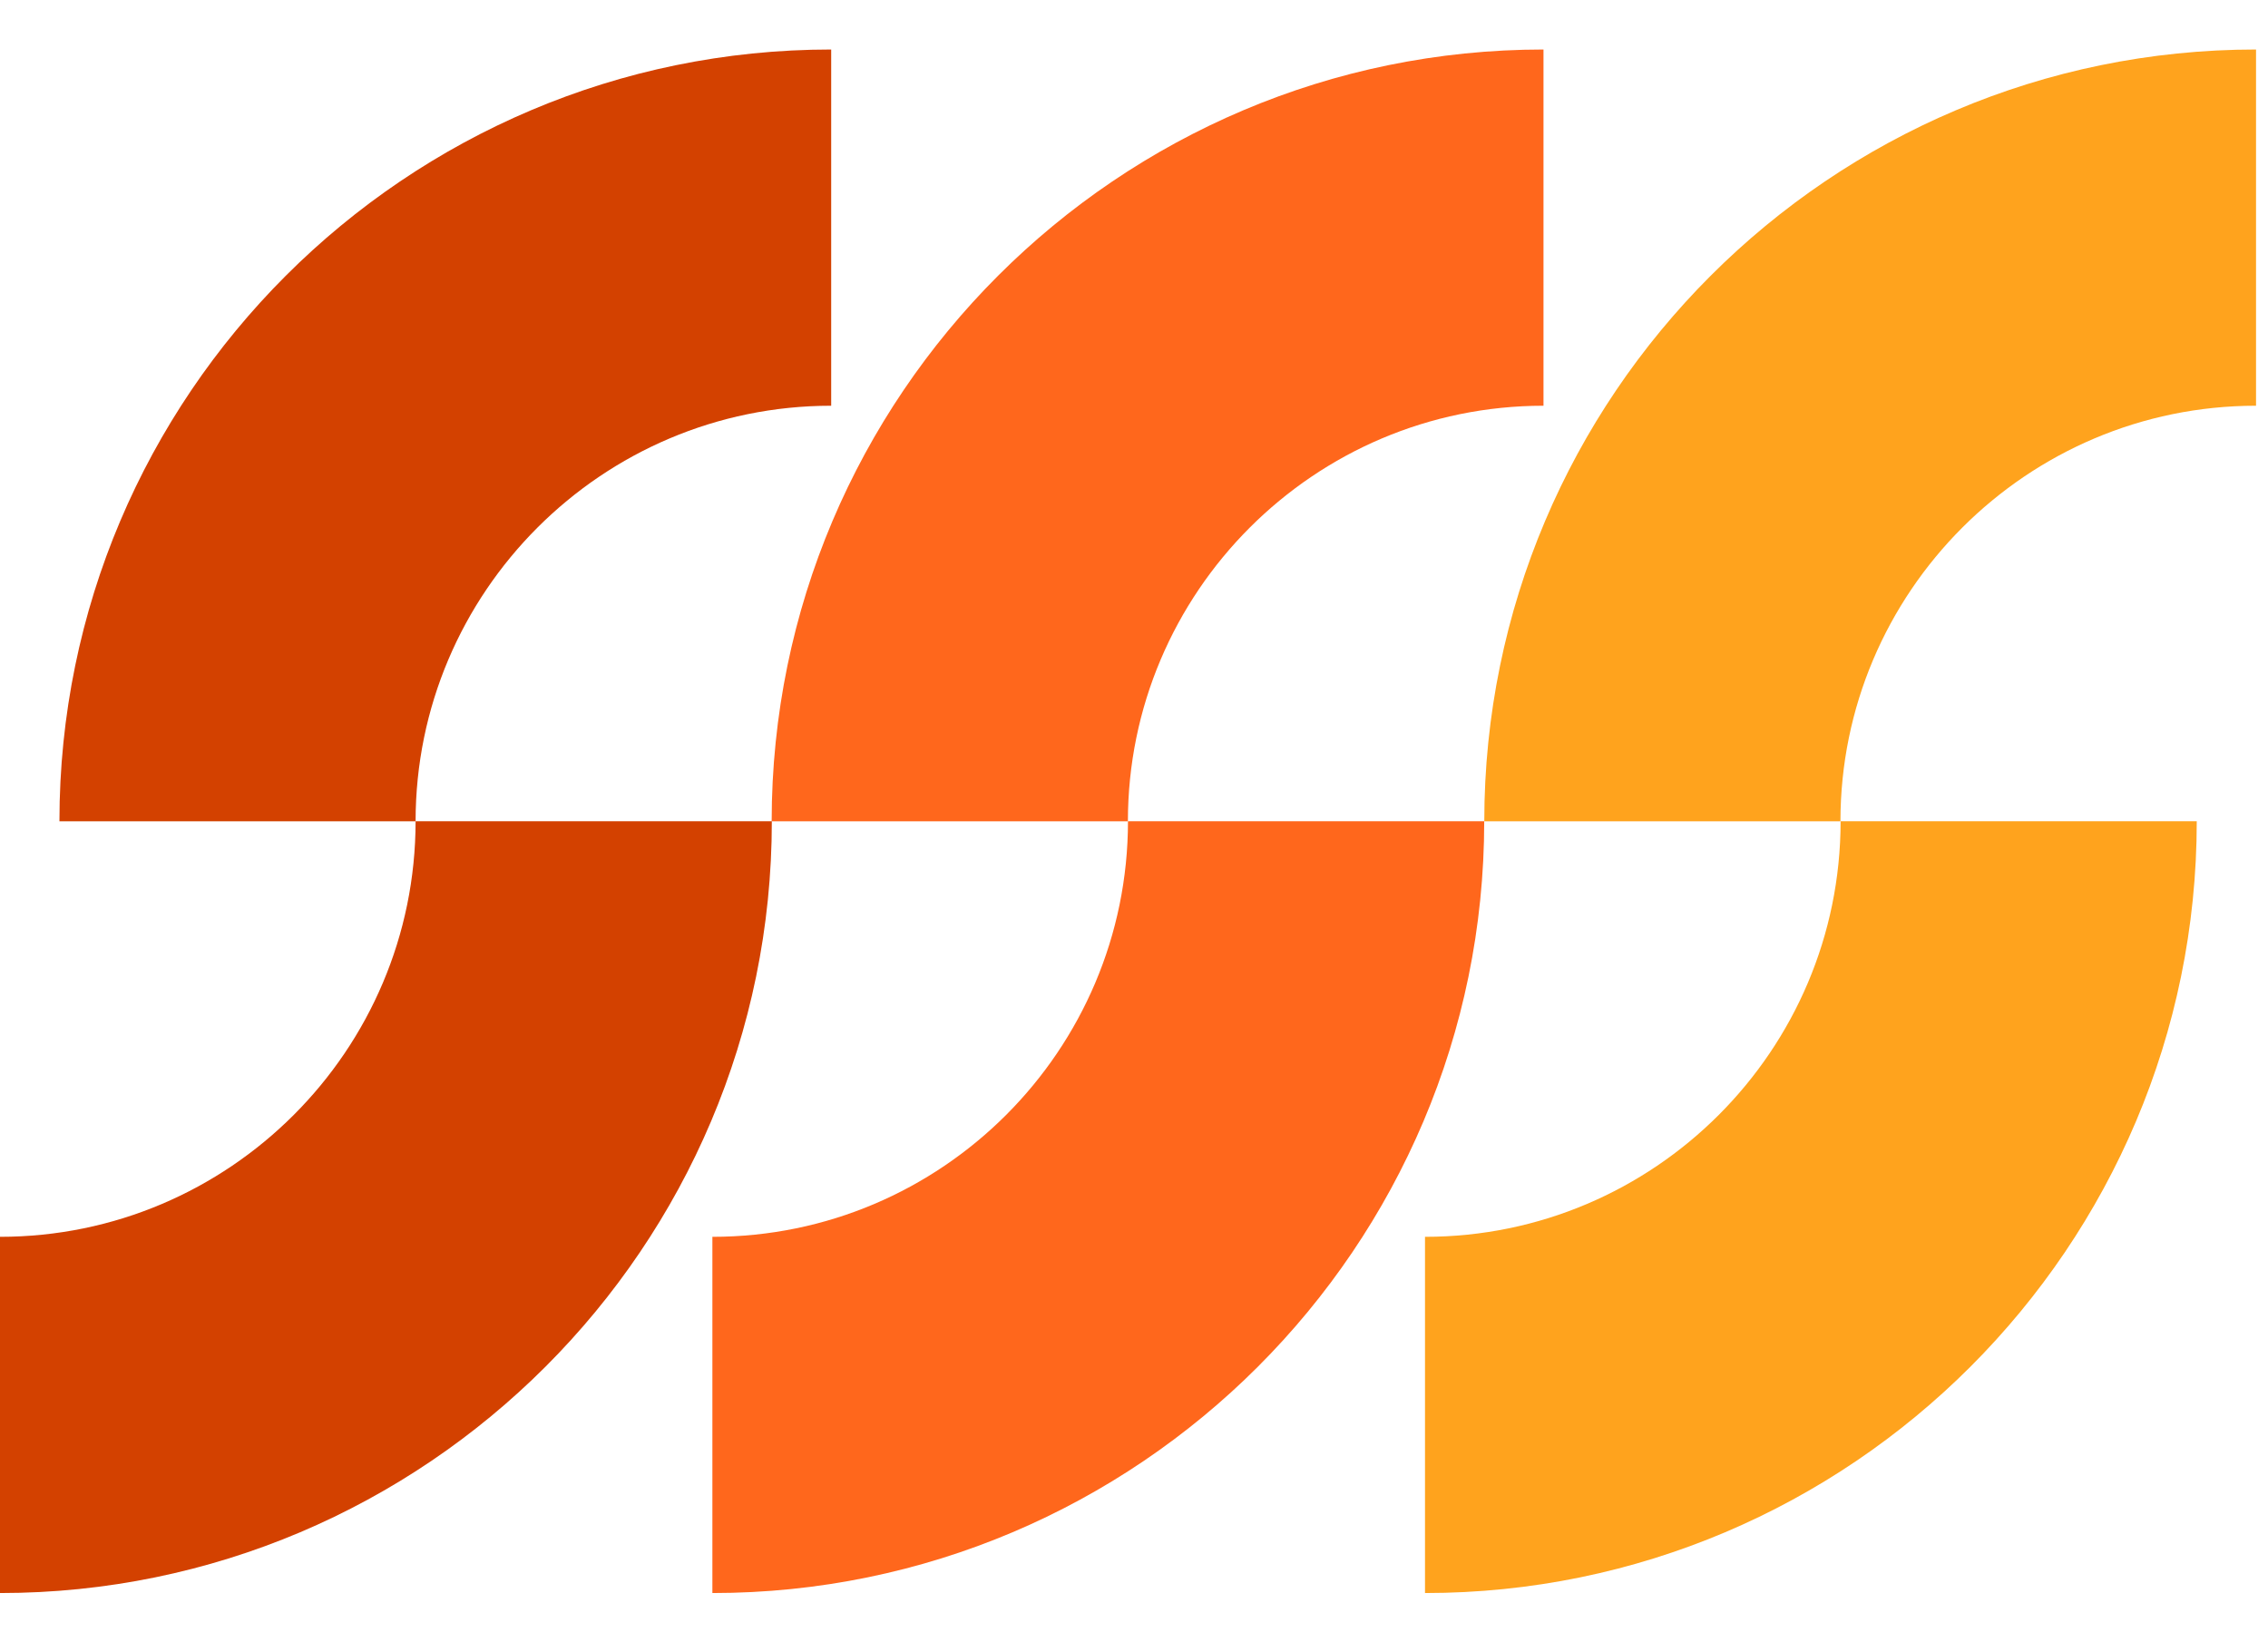 <svg width="29" height="21" viewBox="0 0 29 21" fill="none" xmlns="http://www.w3.org/2000/svg">
<g clip-path="url(#clip0_373_8542)">
<path d="M23.533 10.502H18.979C18.979 5.06 23.406 0.633 28.847 0.633V5.188C25.917 5.188 23.533 7.572 23.533 10.502Z" fill="#FFA31D"/>
<path d="M18.221 20.37V15.815C21.151 15.815 23.535 13.431 23.535 10.501H28.089C28.089 15.942 23.662 20.37 18.221 20.37Z" fill="#FFA31D"/>
<path d="M14.422 10.502H9.867C9.867 5.06 14.294 0.633 19.736 0.633V5.188C16.806 5.188 14.422 7.572 14.422 10.502Z" fill="#FF671C"/>
<path d="M9.109 20.37V15.815C12.039 15.815 14.423 13.431 14.423 10.501H18.978C18.978 15.942 14.551 20.37 9.109 20.37Z" fill="#FF671C"/>
<path d="M5.314 10.502H0.76C0.76 5.06 5.186 0.633 10.628 0.633V5.188C7.698 5.188 5.314 7.572 5.314 10.502Z" fill="#D34100"/>
<path d="M0 20.37V15.815C2.93 15.815 5.314 13.431 5.314 10.501H9.869C9.869 15.942 5.441 20.37 0 20.37Z" fill="#D34100"/>
</g>
<defs>
<clipPath id="clip0_373_8542">
<rect width="28.847" height="19.737" fill="white" transform="translate(0 0.633)"/>
</clipPath>
</defs>
</svg>

